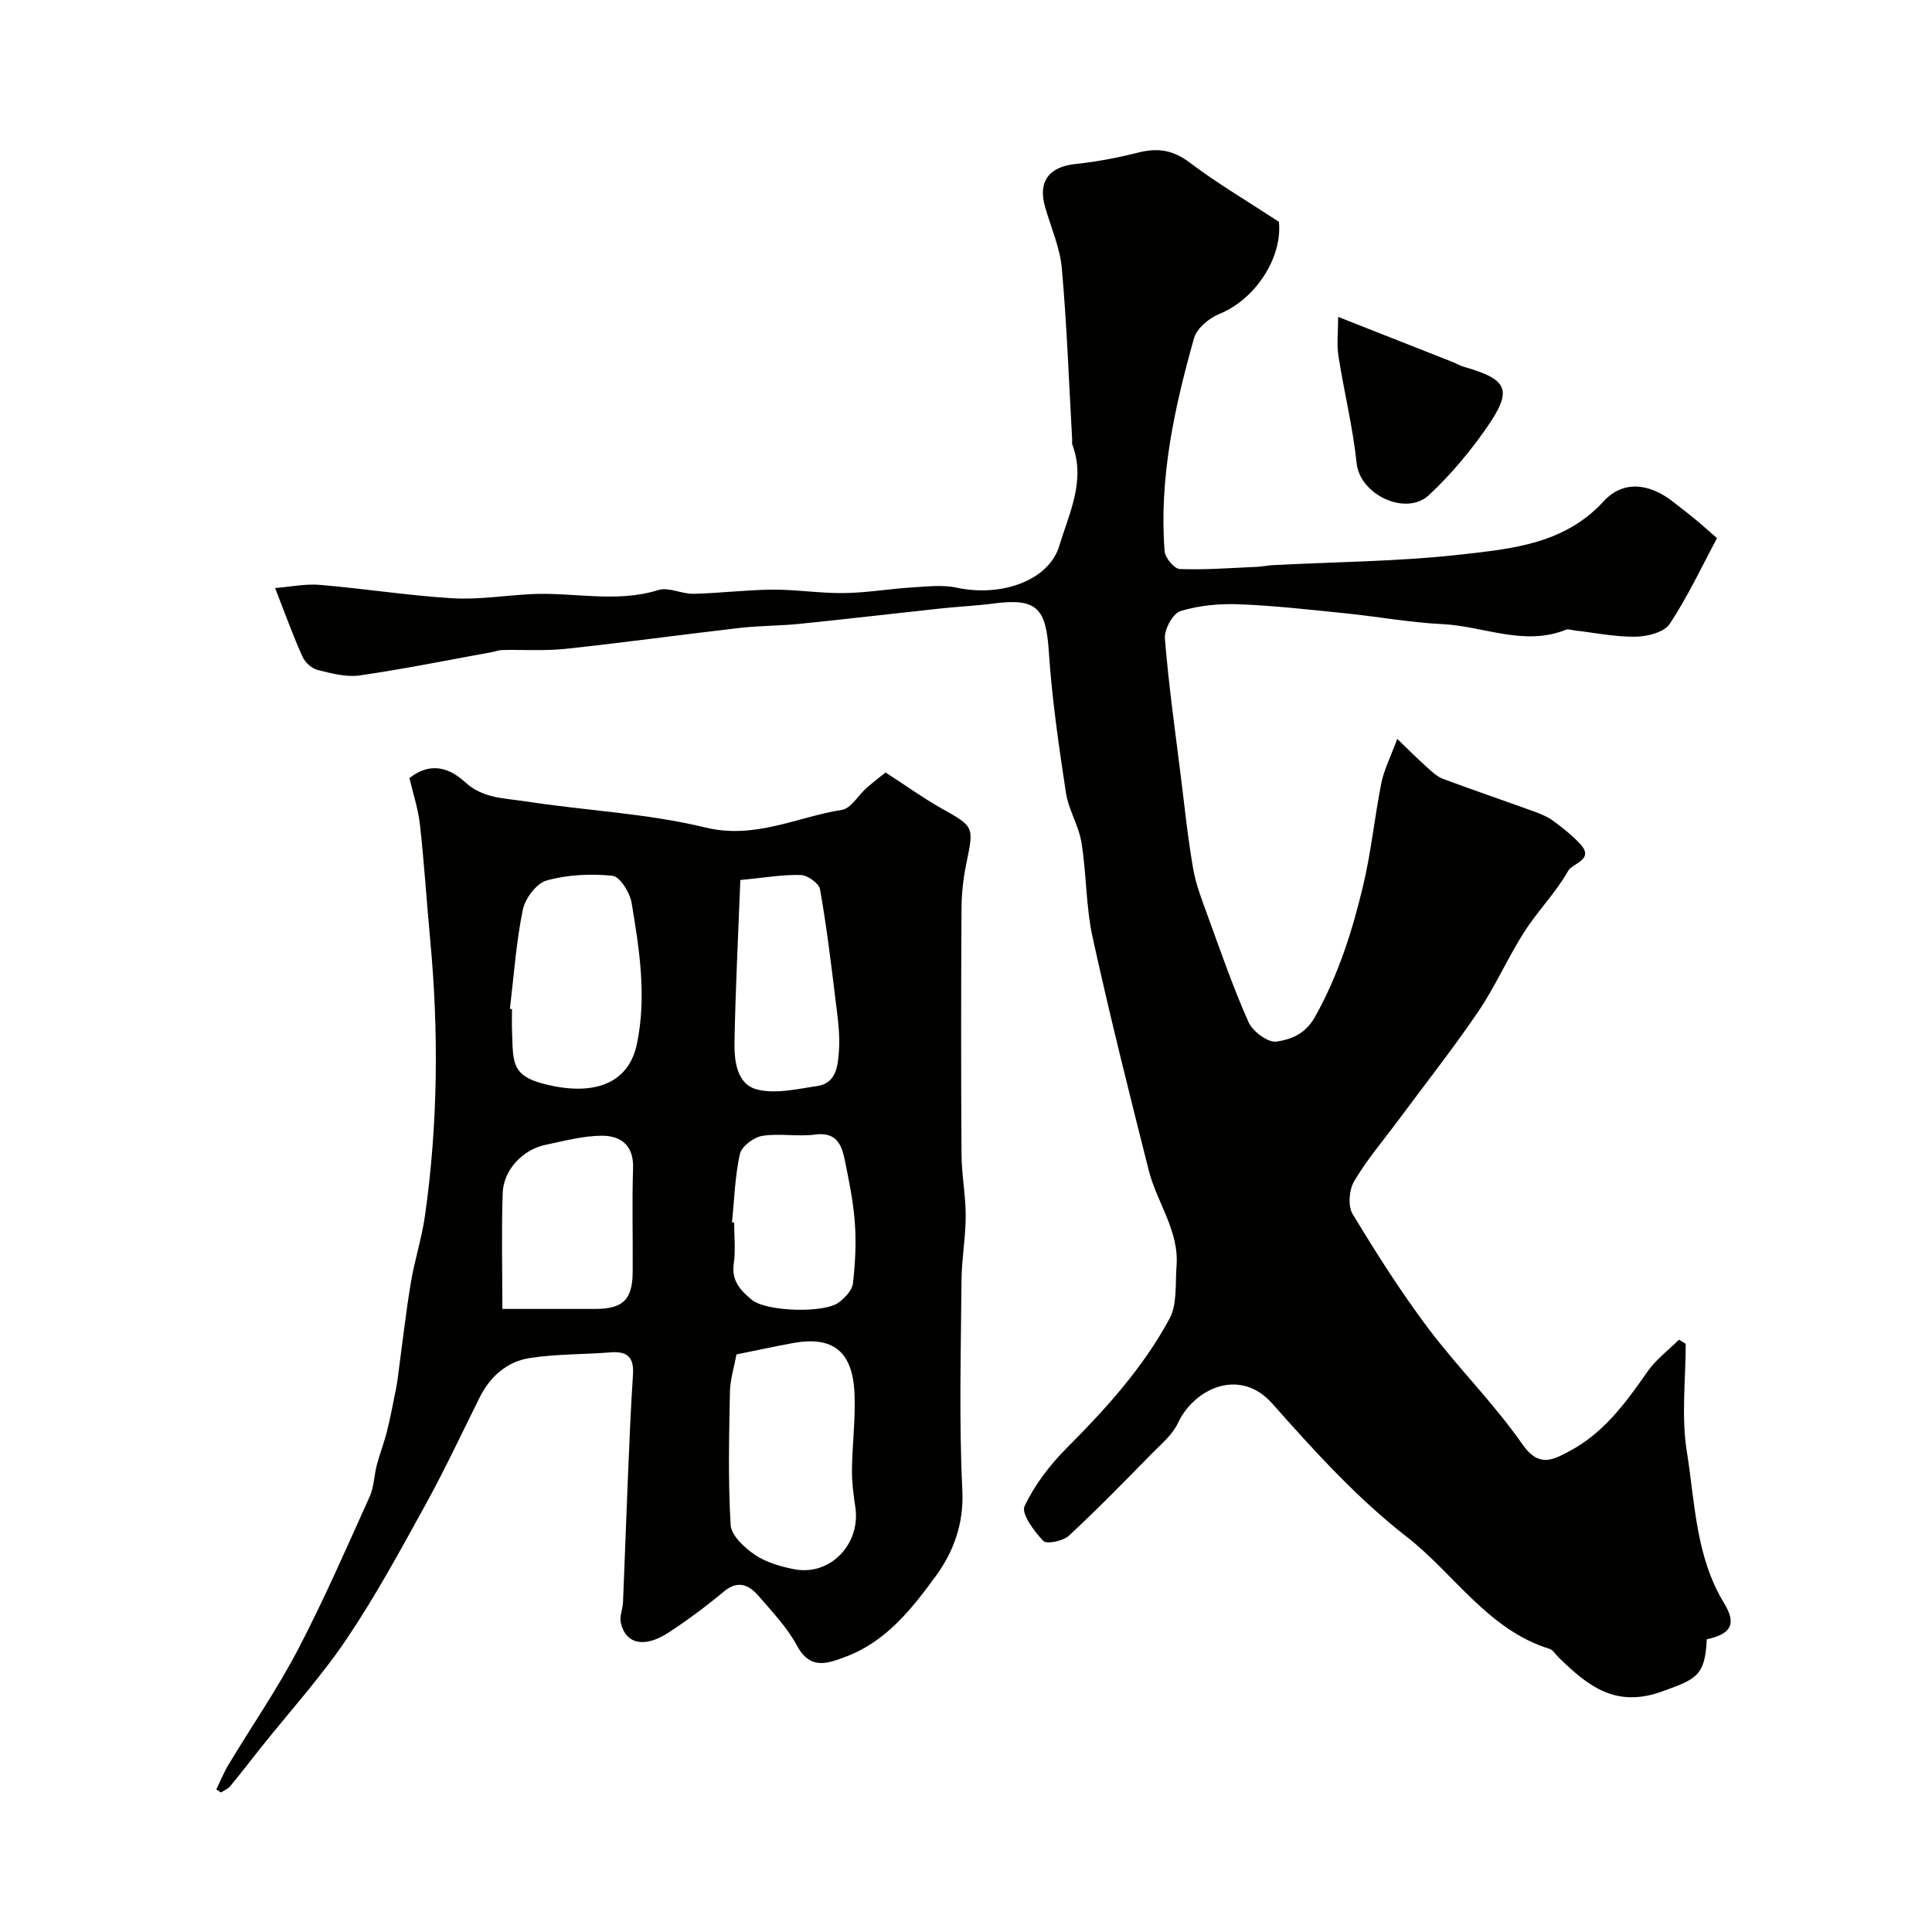 <svg enable-background="new 0 0 400 400" viewBox="0 0 400 400" xmlns="http://www.w3.org/2000/svg"><g fill="#010100"><path d="m56.96 121.75c3.2-.26 6.27-.91 9.26-.66 9.15.77 18.25 2.21 27.4 2.77 5.39.33 10.85-.57 16.28-.85 8.79-.46 17.62 1.89 26.42-.85 2.12-.66 4.82.83 7.24.78 5.46-.12 10.9-.82 16.35-.86 4.94-.03 9.88.77 14.82.71 4.71-.06 9.41-.88 14.12-1.17 3.07-.19 6.29-.58 9.23.05 9.23 1.99 19.07-1.45 21.24-8.67 2.03-6.74 5.51-13.51 2.69-20.96-.11-.29-.01-.66-.03-.99-.67-11.84-1.09-23.7-2.14-35.5-.38-4.29-2.25-8.45-3.46-12.66-1.53-5.35.81-8.38 6.38-8.95 4.36-.45 8.71-1.3 12.97-2.37 3.96-.99 7.13-.52 10.55 2.06 5.64 4.27 11.77 7.88 18.5 12.29.76 7.23-4.68 15.98-12.37 19.1-2.12.86-4.64 2.98-5.21 5.02-4.05 14.39-7.25 28.98-6.08 44.08.1 1.36 2 3.65 3.13 3.69 5.29.2 10.61-.22 15.92-.45 1.15-.05 2.29-.3 3.44-.36 13.02-.68 26.1-.74 39.03-2.21 10.48-1.19 21.27-2.17 29.39-11.01 4.06-4.43 9.52-3.68 14.28.05 1.55 1.21 3.11 2.4 4.63 3.65 1.37 1.12 2.68 2.31 4.55 3.94-3.16 5.89-6.06 12.11-9.8 17.76-1.14 1.73-4.61 2.6-7.03 2.64-4.2.07-8.42-.81-12.64-1.29-.6-.07-1.29-.35-1.78-.16-8.69 3.5-17.05-.73-25.56-1.15-6.7-.32-13.35-1.55-20.03-2.23-7.36-.75-14.72-1.59-22.11-1.88-4.05-.16-8.29.23-12.13 1.41-1.57.48-3.38 3.79-3.23 5.66.77 9.62 2.13 19.18 3.32 28.77.79 6.32 1.44 12.67 2.54 18.94.58 3.33 1.85 6.55 3.01 9.75 2.69 7.39 5.26 14.84 8.46 22.01.86 1.92 4.04 4.27 5.79 4 2.93-.45 5.9-1.46 7.95-5.11 4.84-8.64 7.76-17.85 10-27.3 1.65-6.96 2.35-14.13 3.75-21.16.52-2.63 1.81-5.11 3.28-9.1 2.6 2.5 4.36 4.27 6.22 5.93 1 .89 2.05 1.9 3.27 2.35 6.25 2.33 12.57 4.48 18.84 6.75 1.37.5 2.78 1.07 3.93 1.92 1.98 1.45 3.94 3 5.6 4.78 3.08 3.3-1.54 3.96-2.48 5.61-2.56 4.52-6.34 8.32-9.14 12.72-3.4 5.34-5.95 11.23-9.5 16.45-5.23 7.69-11.01 15.01-16.55 22.49-3.09 4.17-6.5 8.15-9.12 12.6-1.04 1.76-1.3 5.11-.31 6.76 4.88 8.08 9.96 16.08 15.62 23.62 6.21 8.26 13.66 15.61 19.54 24.07 3.43 4.93 6.35 3.2 9.73 1.42 7.1-3.75 11.68-10.04 16.16-16.47 1.74-2.5 4.32-4.42 6.52-6.61.47.28.93.56 1.4.84 0 7.42-.94 15 .22 22.23 1.71 10.63 1.81 21.78 7.72 31.47 2.63 4.31 1.47 6.41-3.58 7.48-.35 7.65-2.2 8.27-9.35 10.84-9.65 3.47-15.42-1.32-21.38-7.13-.6-.58-1.09-1.49-1.79-1.71-12.81-3.95-19.74-15.55-29.64-23.24-10.24-7.96-19.15-17.8-27.8-27.56-6.75-7.61-16.22-3.06-19.52 4.02-1.13 2.43-3.45 4.35-5.4 6.33-5.65 5.75-11.28 11.54-17.2 17.02-1.19 1.1-4.6 1.8-5.29 1.07-1.89-1.98-4.6-5.64-3.88-7.18 2.1-4.46 5.3-8.62 8.82-12.14 8.1-8.12 15.76-16.61 21.2-26.7 1.62-3.01 1.16-7.2 1.45-10.87.57-7.29-4.05-13.13-5.74-19.78-4.06-16.06-8.09-32.13-11.64-48.31-1.4-6.39-1.25-13.1-2.3-19.58-.57-3.55-2.7-6.85-3.23-10.39-1.47-9.71-2.9-19.47-3.54-29.26-.59-8.98-2.53-11.05-11.51-9.86-3.58.47-7.2.62-10.8 1.01-9.76 1.05-19.52 2.2-29.28 3.19-4.1.42-8.24.37-12.33.84-12.03 1.38-24.02 3.04-36.06 4.33-4.35.46-8.78.16-13.17.25-.73.02-1.45.31-2.18.44-9.11 1.65-18.19 3.5-27.35 4.82-2.81.4-5.88-.43-8.71-1.14-1.21-.3-2.59-1.55-3.11-2.72-1.93-4.24-3.51-8.67-5.68-14.23z"/><path d="m44.79 370.47c.85-1.74 1.57-3.55 2.57-5.2 4.8-7.96 10.1-15.64 14.39-23.86 5.37-10.29 10.01-20.97 14.79-31.56.91-2.02.91-4.43 1.49-6.61.61-2.31 1.5-4.55 2.08-6.86.74-2.97 1.3-5.99 1.91-9 .22-1.12.35-2.25.5-3.38.83-6.15 1.52-12.32 2.54-18.44.77-4.64 2.26-9.17 2.92-13.82 2.71-19.07 2.87-38.21 1.07-57.38-.74-7.86-1.22-15.74-2.1-23.58-.37-3.35-1.47-6.61-2.18-9.69 4.49-3.55 8.48-1.95 11.5.83 3.69 3.4 8.14 3.32 12.37 3.97 12.45 1.94 25.19 2.47 37.37 5.43 10.34 2.51 18.96-2.17 28.31-3.65 1.89-.3 3.37-3.03 5.11-4.55 1.64-1.43 3.38-2.75 3.92-3.19 4.42 2.86 7.82 5.32 11.46 7.37 6.89 3.88 6.85 3.77 5.27 11.43-.63 3.03-.99 6.17-1.01 9.27-.1 17-.11 34 0 51 .03 4.26.87 8.52.87 12.78-.01 4.43-.83 8.86-.87 13.29-.12 14.5-.53 29.02.17 43.49.34 7-1.86 12.79-5.57 17.85-4.91 6.71-10.2 13.43-18.5 16.57-3.9 1.47-7.43 2.82-10.19-2.31-1.99-3.7-5.02-6.87-7.79-10.1-2.02-2.36-4.31-3.58-7.36-1.03-3.63 3.03-7.45 5.87-11.4 8.46-5.03 3.29-8.94 2.39-9.91-2.09-.28-1.3.42-2.79.47-4.2.37-8.77.66-17.54 1.03-26.3.29-6.94.57-13.87 1.03-20.8.23-3.47-1.06-4.9-4.58-4.62-5.59.45-11.25.32-16.76 1.17-4.74.73-8.24 3.82-10.43 8.22-3.71 7.45-7.23 14.99-11.25 22.27-5.17 9.39-10.31 18.85-16.29 27.72-5.3 7.86-11.74 14.95-17.67 22.39-2.14 2.69-4.23 5.42-6.41 8.06-.47.57-1.27.87-1.92 1.29-.33-.22-.64-.43-.95-.64zm107.68-90.05c-.48 2.67-1.3 5.22-1.35 7.78-.17 9.18-.4 18.38.15 27.52.13 2.19 2.85 4.71 5 6.17 2.33 1.58 5.32 2.45 8.15 3 7.47 1.46 13.85-5.23 12.66-12.92-.39-2.54-.72-5.13-.69-7.69.06-5.3.77-10.61.52-15.88-.41-8.65-4.49-11.8-12.64-10.35-3.98.72-7.93 1.6-11.8 2.37zm-46.9-71.55c.14.02.29.04.43.06 0 1.5-.05 3 .01 4.5.25 6.96-.28 9.7 8.62 11.44 9.3 1.83 15.64-1.09 17.23-8.71 2.05-9.82.53-19.6-1.1-29.28-.36-2.11-2.42-5.4-3.96-5.56-4.5-.46-9.3-.23-13.64.98-2.11.59-4.46 3.75-4.93 6.11-1.37 6.73-1.84 13.63-2.66 20.46zm-1.56 62.13c6.92 0 13.08.01 19.23 0 5.73-.01 7.7-1.89 7.75-7.63.06-7.17-.16-14.34.08-21.5.16-4.83-2.6-6.77-6.58-6.73-3.86.04-7.72 1.09-11.55 1.89-4.7.98-8.69 5.15-8.86 9.95-.28 7.81-.07 15.65-.07 24.02zm49.27-88.8c-.44 11.41-1 22.4-1.21 33.4-.08 3.91.42 8.83 4.59 9.94 3.87 1.03 8.41-.09 12.59-.7 3.97-.59 4.22-4.32 4.44-7.2.27-3.54-.29-7.18-.72-10.74-.93-7.61-1.85-15.24-3.19-22.78-.22-1.24-2.57-2.91-3.98-2.96-3.73-.11-7.47.56-12.52 1.04zm-1.73 70.88c.15.02.3.03.45.05 0 2.83.32 5.71-.08 8.48-.52 3.58 1.43 5.61 3.78 7.53 2.97 2.42 15.05 2.82 18.05.46 1.24-.98 2.68-2.48 2.84-3.88.48-4.13.7-8.36.4-12.51-.31-4.38-1.21-8.73-2.09-13.05-.65-3.18-1.75-5.85-6.13-5.26-3.6.48-7.38-.31-10.95.27-1.76.29-4.27 2.17-4.63 3.74-1.03 4.62-1.15 9.43-1.64 14.17z"/><path d="m277.05 65.61c8.5 3.35 16.12 6.34 23.73 9.35.76.3 1.47.75 2.25.97 9.21 2.64 10.23 4.74 4.8 12.58-3.49 5.03-7.52 9.83-11.99 14-4.7 4.4-14.28 0-14.97-6.64-.77-7.44-2.61-14.76-3.76-22.16-.38-2.43-.06-4.95-.06-8.1z"/></g></svg>